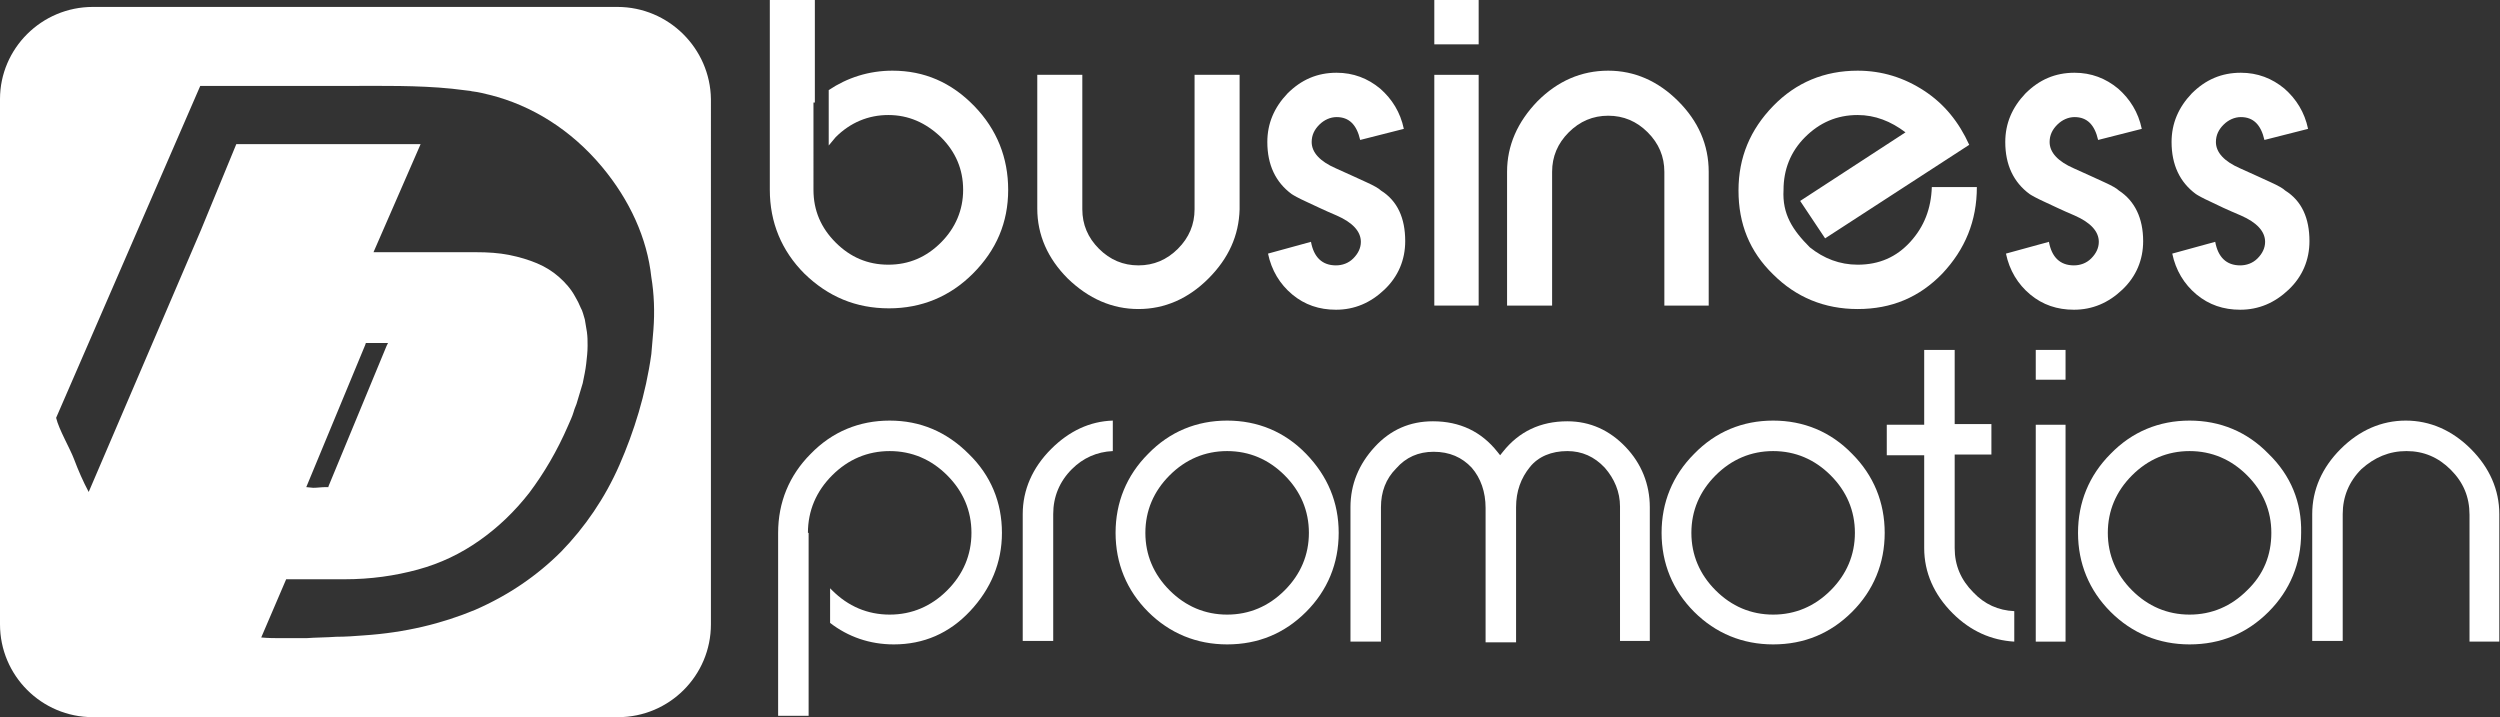 <?xml version="1.0" encoding="utf-8"?>
<!-- Generator: Adobe Illustrator 21.1.0, SVG Export Plug-In . SVG Version: 6.00 Build 0)  -->
<svg version="1.1" id="Layer_1" xmlns="http://www.w3.org/2000/svg" xmlns:xlink="http://www.w3.org/1999/xlink" x="0px" y="0px"
	 viewBox="0 0 360.8 103.5" style="enable-background:new 0 0 360.8 103.5;" xml:space="preserve">
<rect x="0" y="0" width="360.8" height="103.5" fill="#333333" stroke="none"/>
<style type="text/css">
	.st0{fill:#FFFFFF;}
	.st1{fill-rule:evenodd;clip-rule:evenodd;fill:#FFFFFF;}
</style>
<path class="st0" d="M174.4,40.2c-2.9,2.9-6.3,4.4-10.1,4.4c-3.8,0-7.2-1.5-10.2-4.4c-2.9-2.9-4.4-6.3-4.4-10.1V10.8h6.5v19.4
	c0,2.2,0.8,4.1,2.4,5.7c1.6,1.6,3.5,2.4,5.7,2.4c2.2,0,4.1-0.8,5.7-2.4c1.6-1.6,2.4-3.5,2.4-5.7V10.8h6.5v19.4
	C178.8,34,177.3,37.3,174.4,40.2z"/>
<path class="st0" d="M202.8,34.8c0,2.7-1,5.1-3,7c-2,1.9-4.3,2.9-7,2.9c-2.4,0-4.5-0.7-6.3-2.2c-1.8-1.5-3-3.5-3.5-5.9l6.2-1.7
	c0.4,2.2,1.6,3.4,3.6,3.4c0.9,0,1.8-0.3,2.5-1c0.7-0.7,1.1-1.5,1.1-2.4c0-1.5-1.2-2.8-3.5-3.8c-1.9-0.8-3.3-1.5-4.4-2
	c-1.1-0.5-1.8-0.9-2.1-1.1c-2.3-1.7-3.5-4.2-3.5-7.5c0-2.7,1-5,2.9-7c2-2,4.3-3,7.1-3c2.4,0,4.5,0.8,6.3,2.3
	c1.7,1.5,2.9,3.4,3.4,5.8l-6.3,1.6c-0.5-2.2-1.6-3.3-3.4-3.3c-0.9,0-1.8,0.4-2.5,1.1c-0.7,0.7-1.1,1.5-1.1,2.5
	c0,1.5,1.2,2.8,3.5,3.8c1.8,0.8,3.3,1.5,4.4,2c1.1,0.5,1.8,0.9,2.1,1.2C201.7,29,202.8,31.5,202.8,34.8z"/>
<path class="st0" d="M207,6.4V0h6.4v6.4H207z M207,44.1V10.8h6.4v33.3H207z"/>
<path class="st0" d="M240.2,44.1V24.8c0-2.2-0.8-4.1-2.4-5.7c-1.6-1.6-3.5-2.4-5.7-2.4c-2.2,0-4.1,0.8-5.7,2.4
	c-1.6,1.6-2.4,3.5-2.4,5.7v19.3h-6.5V24.8c0-3.8,1.5-7.2,4.4-10.2c2.9-2.9,6.3-4.4,10.2-4.4c3.8,0,7.2,1.5,10.1,4.4
	c2.9,2.9,4.4,6.3,4.4,10.2v19.3H240.2z"/>
<path class="st0" d="M309.3,34.8c0,2.7-1,5.1-3,7c-2,1.9-4.3,2.9-7,2.9c-2.4,0-4.5-0.7-6.3-2.2c-1.8-1.5-3-3.5-3.5-5.9l6.2-1.7
	c0.4,2.2,1.6,3.4,3.6,3.4c0.9,0,1.8-0.3,2.5-1c0.7-0.7,1.1-1.5,1.1-2.4c0-1.5-1.2-2.8-3.5-3.8c-1.9-0.8-3.3-1.5-4.4-2
	c-1.1-0.5-1.8-0.9-2.1-1.1c-2.3-1.7-3.5-4.2-3.5-7.5c0-2.7,1-5,2.9-7c2-2,4.3-3,7.1-3c2.4,0,4.5,0.8,6.3,2.3
	c1.7,1.5,2.9,3.4,3.4,5.8l-6.3,1.6c-0.5-2.2-1.6-3.3-3.4-3.3c-0.9,0-1.8,0.4-2.5,1.1c-0.7,0.7-1.1,1.5-1.1,2.5
	c0,1.5,1.2,2.8,3.5,3.8c1.8,0.8,3.3,1.5,4.4,2c1.1,0.5,1.8,0.9,2.1,1.2C308.1,29,309.3,31.5,309.3,34.8z"/>
<path class="st0" d="M333.3,34.8c0,2.7-1,5.1-3,7c-2,1.9-4.3,2.9-7,2.9c-2.4,0-4.5-0.7-6.3-2.2c-1.8-1.5-3-3.5-3.5-5.9l6.2-1.7
	c0.4,2.2,1.6,3.4,3.6,3.4c0.9,0,1.8-0.3,2.5-1c0.7-0.7,1.1-1.5,1.1-2.4c0-1.5-1.2-2.8-3.5-3.8c-1.9-0.8-3.4-1.5-4.4-2
	c-1.1-0.5-1.8-0.9-2.1-1.1c-2.3-1.7-3.5-4.2-3.5-7.5c0-2.7,1-5,2.9-7c2-2,4.3-3,7.1-3c2.4,0,4.5,0.8,6.3,2.3
	c1.7,1.5,2.9,3.4,3.4,5.8l-6.3,1.6c-0.5-2.2-1.6-3.3-3.4-3.3c-0.9,0-1.8,0.4-2.5,1.1c-0.7,0.7-1.1,1.5-1.1,2.5
	c0,1.5,1.2,2.8,3.5,3.8c1.8,0.8,3.3,1.5,4.4,2c1.1,0.5,1.8,0.9,2.1,1.2C332.2,29,333.3,31.5,333.3,34.8z"/>
<path class="st0" d="M261.2,35.7c2,1.6,4.3,2.5,6.9,2.5c3.1,0,5.6-1.1,7.6-3.3c2-2.2,3-4.8,3.1-7.9h6.5c0,4.9-1.7,9-5,12.5
	c-3.3,3.4-7.3,5.1-12.2,5.1c-4.8,0-8.9-1.7-12.2-5c-3.4-3.3-5-7.3-5-12.1c0-4.8,1.7-8.8,5-12.2c3.3-3.4,7.4-5.1,12.2-5.1
	c3.5,0,6.7,1,9.6,2.9c2.9,1.9,5,4.5,6.5,7.8l-20.8,13.5l-3.6-5.4l15.2-9.9c-2.1-1.6-4.4-2.5-6.9-2.5c-3,0-5.5,1.1-7.6,3.2
	c-2.1,2.1-3.1,4.7-3.1,7.6C257.2,30.9,258.7,33.2,261.2,35.7z"/>
<path class="st0" d="M117.6,14.8V0h-6.5v27.4c0,4.7,1.7,8.8,5,12.1c3.4,3.3,7.4,5,12.2,5c4.7,0,8.8-1.7,12.1-5
	c3.4-3.4,5.1-7.4,5.1-12.1c0-4.6-1.6-8.7-4.9-12.1c-3.3-3.4-7.2-5.1-11.8-5.1c-3.4,0-6.5,1-9.2,2.8v8c0.3-0.4,0.7-0.8,1-1.2
	c2.1-2.1,4.7-3.2,7.6-3.2c2.9,0,5.4,1.1,7.6,3.2c2.1,2.1,3.2,4.6,3.2,7.6c0,2.9-1.1,5.5-3.2,7.6c-2.1,2.1-4.6,3.2-7.6,3.2
	c-3,0-5.5-1.1-7.6-3.2c-2.1-2.1-3.2-4.6-3.2-7.6V14.8z"/>
<path class="st0" d="M160.6,65.1v-4.4c-3.3,0.1-6.3,1.5-8.9,4.1c-2.7,2.7-4.1,5.9-4.1,9.4v18.3h4.4V74.2c0-2.5,0.9-4.7,2.7-6.5
	C156.3,66.1,158.3,65.2,160.6,65.1z"/>
<path class="st0" d="M188.5,65.5c-3.1-3.2-7-4.8-11.4-4.8c-4.4,0-8.3,1.6-11.4,4.8c-3.1,3.1-4.7,7-4.7,11.4c0,4.4,1.6,8.3,4.7,11.4
	c3.1,3.1,7,4.7,11.4,4.7c4.5,0,8.3-1.6,11.4-4.7c3.1-3.1,4.7-7,4.7-11.4C193.2,72.5,191.6,68.7,188.5,65.5z M185.4,85.2
	c-2.3,2.3-5.1,3.5-8.3,3.5c-3.2,0-6-1.2-8.3-3.5c-2.3-2.3-3.5-5.1-3.5-8.3c0-3.2,1.2-6,3.5-8.3c2.3-2.3,5.1-3.5,8.3-3.5
	c3.2,0,6,1.2,8.3,3.5c2.3,2.3,3.5,5.1,3.5,8.3C188.9,80.1,187.7,82.9,185.4,85.2z"/>
<path class="st0" d="M226.2,65.1c2.1,0,3.9,0.8,5.4,2.4c1.4,1.6,2.2,3.5,2.2,5.6v19.4h4.3V73.2c0-3.3-1.2-6.3-3.5-8.7
	c-2.3-2.4-5.1-3.7-8.4-3.7c-3.9,0-7,1.5-9.3,4.4l-0.4,0.5l-0.4-0.5c-2.3-2.9-5.4-4.4-9.3-4.4c-3.3,0-6.1,1.2-8.4,3.7
	c-2.3,2.5-3.5,5.4-3.5,8.7v19.4h4.4V73.2c0-2.2,0.7-4.1,2.2-5.6c1.4-1.6,3.2-2.4,5.4-2.4c2.3,0,4.1,0.8,5.5,2.3c1.3,1.5,2,3.5,2,5.8
	v19.4h4.4V73.2c0-2.3,0.7-4.2,2-5.8C222,65.9,223.9,65.1,226.2,65.1z"/>
<path class="st0" d="M267.3,65.5c-3.1-3.2-7-4.8-11.4-4.8c-4.4,0-8.3,1.6-11.4,4.8c-3.1,3.1-4.7,7-4.7,11.4c0,4.4,1.6,8.3,4.7,11.4
	c3.1,3.1,7,4.7,11.4,4.7c4.5,0,8.3-1.6,11.4-4.7c3.1-3.1,4.7-7,4.7-11.4C272,72.5,270.4,68.6,267.3,65.5z M264.2,85.2
	c-2.3,2.3-5.1,3.5-8.3,3.5c-3.2,0-6-1.2-8.3-3.5c-2.3-2.3-3.5-5.1-3.5-8.3c0-3.2,1.2-6,3.5-8.3c2.3-2.3,5.1-3.5,8.3-3.5
	c3.2,0,6,1.2,8.3,3.5c2.3,2.3,3.5,5.1,3.5,8.3C267.7,80.1,266.5,82.9,264.2,85.2z"/>
<path class="st0" d="M327.4,65.5c-3.1-3.2-7-4.8-11.4-4.8c-4.4,0-8.3,1.6-11.4,4.8c-3.1,3.1-4.7,7-4.7,11.4c0,4.4,1.6,8.3,4.7,11.4
	c3.1,3.1,7,4.7,11.4,4.7c4.5,0,8.3-1.6,11.4-4.7c3.1-3.1,4.7-7,4.7-11.4C332.2,72.5,330.6,68.6,327.4,65.5z M324.3,85.2
	c-2.3,2.3-5.1,3.5-8.3,3.5c-3.2,0-6-1.2-8.3-3.5c-2.3-2.3-3.5-5.1-3.5-8.3c0-3.2,1.2-6,3.5-8.3c2.3-2.3,5.1-3.5,8.3-3.5
	c3.2,0,6,1.2,8.3,3.5c2.3,2.3,3.5,5.1,3.5,8.3C327.8,80.1,326.7,82.9,324.3,85.2z"/>
<path class="st0" d="M347.3,65.1c2.5,0,4.6,0.9,6.4,2.7c1.8,1.8,2.7,3.9,2.7,6.5v18.3h4.3V74.2c0-3.5-1.4-6.7-4.1-9.4
	c-2.7-2.7-5.9-4.1-9.4-4.1c-3.5,0-6.7,1.4-9.4,4.1c-2.7,2.7-4.1,5.9-4.1,9.4v18.3h4.4V74.2c0-2.5,0.9-4.7,2.7-6.5
	C342.7,66,344.8,65.1,347.3,65.1z"/>
<rect x="293.8" y="61.3" class="st0" width="4.3" height="31.3"/>
<rect x="293.8" y="50.5" class="st0" width="4.3" height="4.3"/>
<path class="st0" d="M282.1,79.1V65.6h5.3v-4.4h-5.3V50.5h-4.4v10.8h0h-5.4v4.4h5.4h0v13.4c0,3.5,1.4,6.7,4.1,9.4
	c2.6,2.6,5.6,3.9,8.9,4.1v-4.4c-2.3-0.1-4.3-1-5.9-2.7C283,83.7,282.1,81.6,282.1,79.1z"/>
<path class="st0" d="M116.6,76.9c0-3.2,1.2-6,3.5-8.3c2.3-2.3,5.1-3.5,8.3-3.5c3.2,0,6,1.2,8.3,3.5c2.3,2.3,3.5,5.1,3.5,8.3
	c0,3.2-1.2,6-3.5,8.3c-2.3,2.3-5.1,3.5-8.3,3.5c-3.2,0-6-1.2-8.3-3.5c-0.1-0.1-0.2-0.2-0.3-0.3v5c2.6,2,5.7,3.1,9.2,3.1
	c4.3,0,8-1.6,11-4.8c3-3.2,4.6-7,4.6-11.3c0-4.4-1.6-8.3-4.8-11.4c-3.2-3.2-7-4.8-11.4-4.8c-4.4,0-8.3,1.6-11.4,4.8
	c-3.1,3.1-4.7,7-4.7,11.4v26.4h4.4V86.8V76.9z"/>
<path class="st1" d="M89.1,1H13.4C6,1,0,7,0,14.3v75.8c0,7.4,6,13.4,13.4,13.4h75.8c7.4,0,13.4-6,13.4-13.4V14.3
	C102.5,7,96.5,1,89.1,1z M94.3,47.6c-0.1,1.2-0.2,2.4-0.3,3.5c-0.8,5.8-2.5,11.2-4.6,16c-2.1,4.8-5,9-8.4,12.5
	c-3.5,3.5-7.6,6.3-12.4,8.4c-4.8,2-10.1,3.3-16.1,3.7c-1.3,0.1-2.6,0.2-4,0.2c-1.3,0.1-3,0.1-4.3,0.2c-1.3,0-2.1,0-3.3,0
	c-1.2,0-2.2,0-3.2-0.1l0.9-2.1l0.9-2.1l0.9-2.1l0.9-2.1h0.4l1.2,0c0.2,0,0.5,0,0.7,0c0.2,0,0.5,0,0.7,0c0.2,0,0.5,0,0.7,0
	c0.2,0,0.5,0,0.7,0l0.2,0h0.2l0.2,0h0.2l0.8,0l0.8,0l0.8,0l0.8,0c3.8,0,7.3-0.5,10.6-1.4c3.3-0.9,6.2-2.3,8.9-4.2
	c2.7-1.9,5.1-4.2,7.2-6.9c2.1-2.8,4-6,5.6-9.7c0.3-0.7,0.6-1.3,0.8-2c0.1-0.4,0.3-0.8,0.4-1.1c0.3-1,0.6-2,0.9-3
	c0.2-1,0.4-1.9,0.5-2.8c0.1-0.9,0.2-1.7,0.2-2.6c0-0.7,0-1.3-0.1-2c-0.1-0.6-0.2-1.2-0.3-1.8c-0.2-0.6-0.3-1.2-0.6-1.7
	c-0.2-0.5-0.5-1.1-0.8-1.6c-0.6-1.1-1.4-2-2.3-2.8c-0.9-0.8-2-1.5-3.2-2c-1.2-0.5-2.5-0.9-4-1.2c-1.5-0.3-3.1-0.4-4.8-0.4l-0.8,0
	l-0.8,0l-0.8,0l-0.8,0l-1.9,0l-1,0l-2.9,0l-2.9,0l-2.9,0l1.7-3.9l1.7-3.9l0,0l1.7-3.9l1.7-3.9l-2.7,0l-2.7,0l-2.7,0l-1.9,0h-0.7
	l-1.3,0l-1.3,0l-1.3,0l-1.3,0l-2.7,0l-8,0L29,33.2l-5.4,12.6l-5.4,12.6L12.8,71c-0.8-1.5-1.5-3.1-2.1-4.7c-0.6-1.6-2.2-4.3-2.6-6
	l20.8-47.9c5.5,0,16.1,0,22,0c3.9,0,9.4-0.1,14.3,0.4c0.9,0.1,1.7,0.2,2.5,0.3c0.2,0,0.4,0.1,0.6,0.1c0.8,0.1,1.6,0.3,2.4,0.5
	c6,1.5,11.7,5,16.2,10.4c4,4.8,6.5,10.3,7.1,15.9C94.4,42.4,94.5,45,94.3,47.6z M44.2,70.3l8.5-20.5l0.1-0.3l3.2,0l-0.2,0.4
	l-8.4,20.3l0,0.1c-0.1,0-0.3,0-0.4,0c-0.6,0-1.2,0.1-1.8,0.1L44.2,70.3z"/>
</svg>
